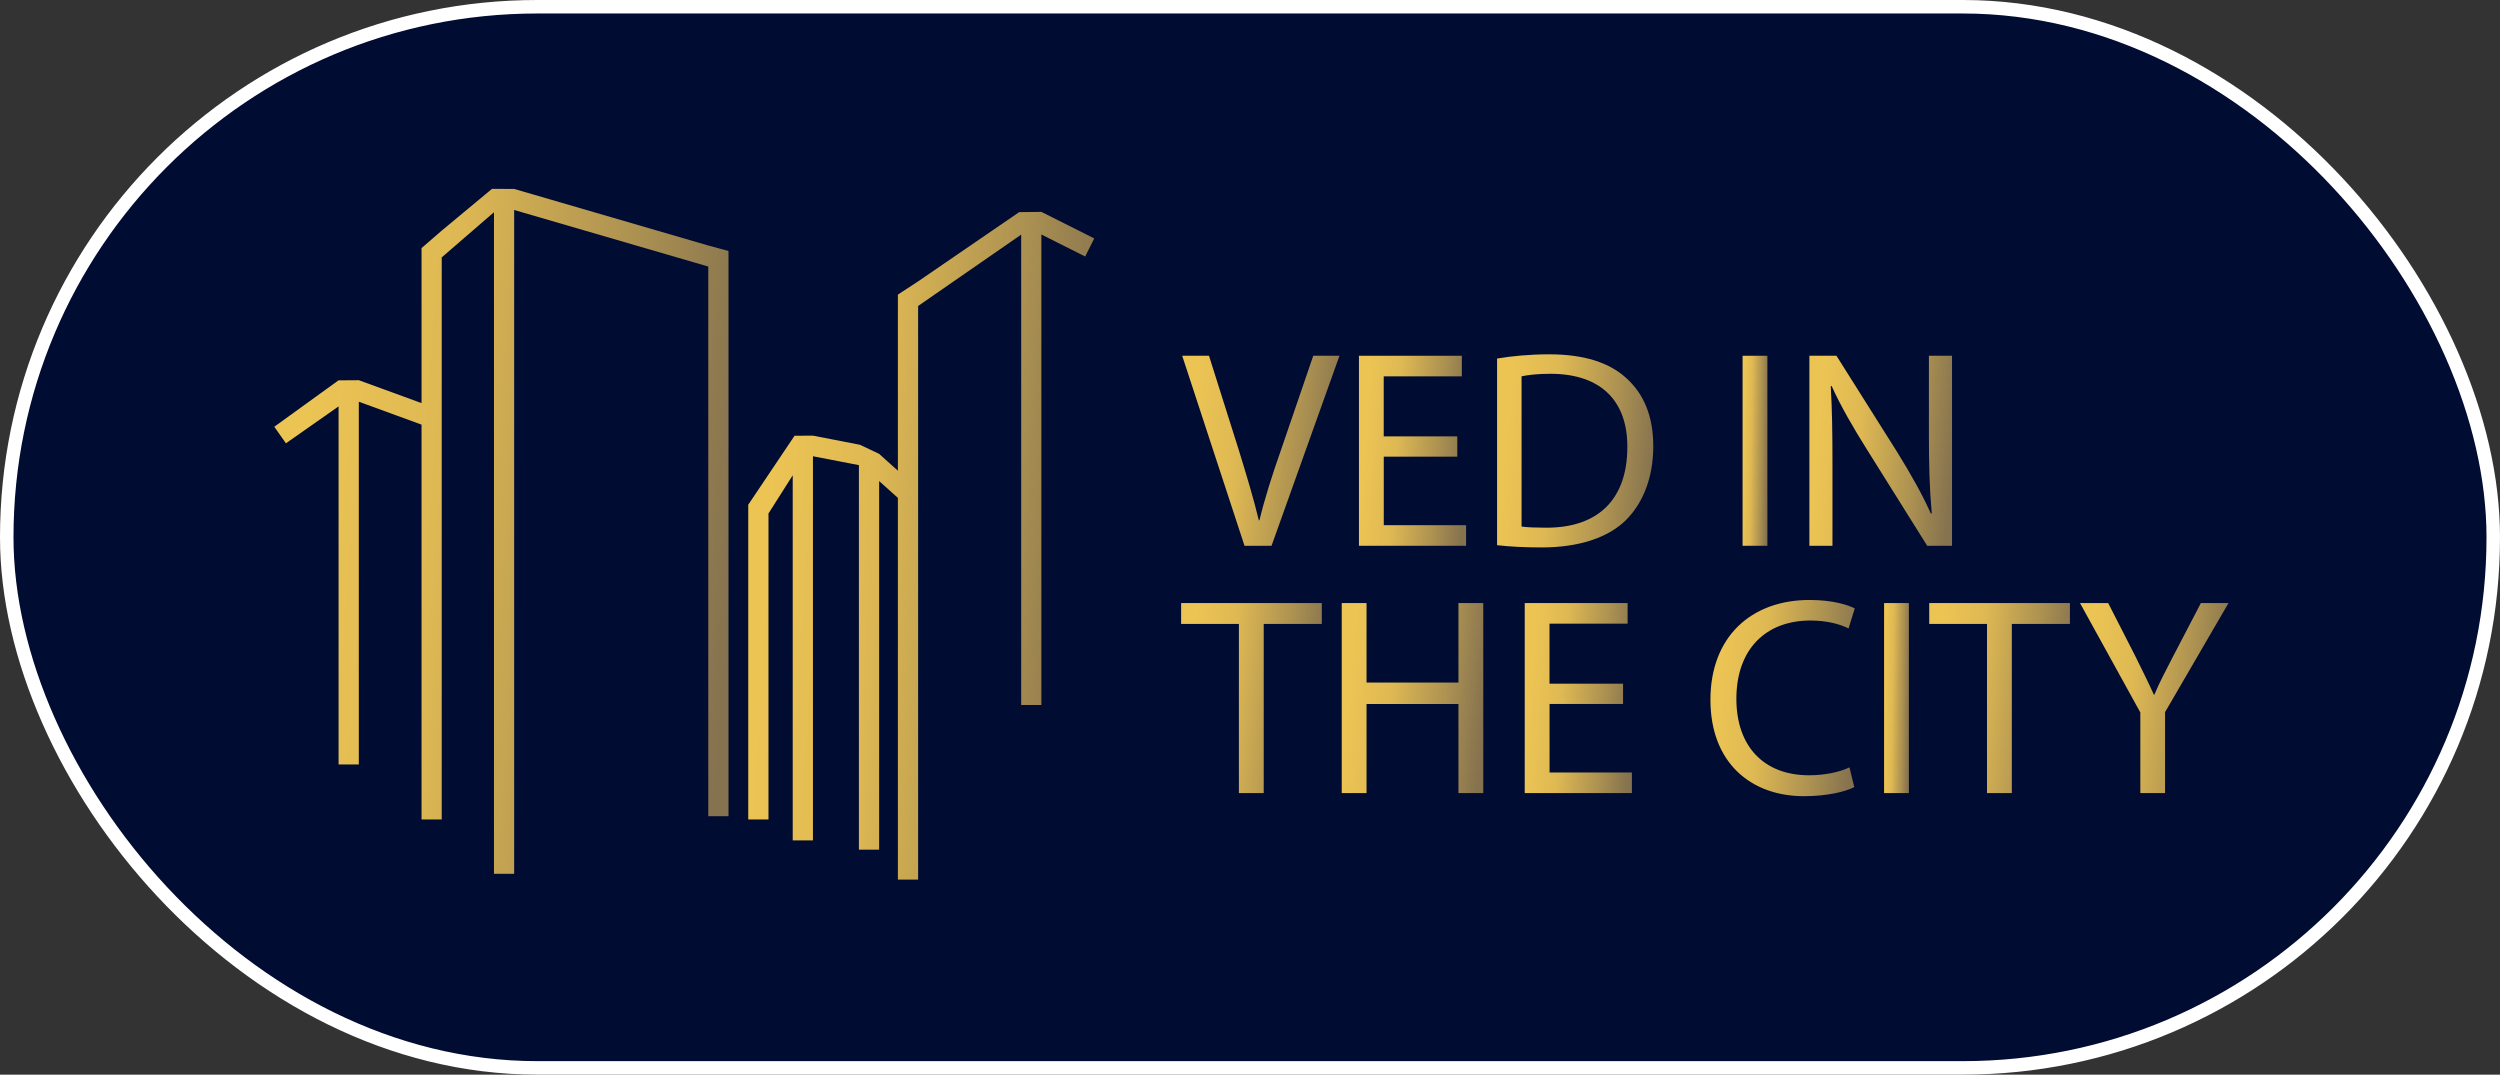 <?xml version="1.0" encoding="UTF-8"?> <svg xmlns="http://www.w3.org/2000/svg" width="556" height="239" viewBox="0 0 556 239" fill="none"><rect x="0" y="0" width="556" height="239" fill="#333333" stroke="none"/><rect x="1.5" y="1.5" width="553" height="236" rx="118" fill="#010C32" stroke="white" stroke-width="3"></rect><path d="M243.36 53.029L231.6 47.119L226.66 47.179L204.19 62.579L199.69 65.519V104.689L195.52 100.939L191.25 98.919L180.8 96.889L176.71 96.909L166.41 112.249V182.249H170.91V114.199L176.3 105.709V186.909H180.8V101.469L191.02 103.449V188.959H195.52V106.989L199.69 110.729V195.629H204.19V68.049L227.11 52.179V156.799H231.6V52.149L241.34 57.049L243.36 53.029Z" fill="url(#paint0_linear_659_16529)"></path><path d="M157.52 54.6L114.35 42.02L109.42 42L98.24 51.29L93.75 55.18L93.72 55.2L93.75 55.23V89.65L79.8 84.56L75.28 84.59L61 94.91L63.59 98.59L75.3 90.38V170.02H79.8V89.34L93.75 94.44V182.25H98.24V57.24L109.86 47.2V194.34H114.35V46.7L157.52 59.28V181.52H162.02V55.82L157.52 54.6Z" fill="url(#paint1_linear_659_16529)"></path><path d="M276.78 121.381L262.92 79.121H268.88L275.46 99.941C277.22 105.651 278.78 110.791 279.97 115.741H280.09C281.28 110.851 282.97 105.521 284.92 100.001L292.07 79.121H297.9L282.79 121.381H276.77H276.78Z" fill="url(#paint2_linear_659_16529)"></path><path d="M324.11 101.561H307.75V116.801H326.06V121.381H302.23V79.121H325.11V83.701H307.74V97.051H324.1V101.561H324.11Z" fill="url(#paint3_linear_659_16529)"></path><path d="M332.949 79.741C336.269 79.181 340.219 78.801 344.549 78.801C352.389 78.801 357.969 80.681 361.669 84.071C365.499 87.521 367.689 92.411 367.689 99.241C367.689 106.071 365.499 111.781 361.609 115.671C357.599 119.621 351.079 121.751 342.859 121.751C338.909 121.751 335.709 121.561 332.949 121.251V79.741ZM338.409 117.111C339.789 117.301 341.799 117.361 343.929 117.361C355.649 117.361 361.919 110.841 361.919 99.431C361.979 89.461 356.339 83.131 344.799 83.131C341.979 83.131 339.849 83.381 338.399 83.691V117.111H338.409Z" fill="url(#paint4_linear_659_16529)"></path><path d="M393.069 79.121V121.381H387.549V79.121H393.069Z" fill="url(#paint5_linear_659_16529)"></path><path d="M402.41 121.381V79.121H408.43L421.91 100.501C424.98 105.451 427.49 109.911 429.43 114.231L429.62 114.171C429.12 108.531 428.99 103.391 428.99 96.801V79.121H434.13V121.381H428.61L415.19 99.941C412.24 95.241 409.42 90.411 407.35 85.831L407.16 85.891C407.47 91.221 407.54 96.301 407.54 103.321V121.381H402.4H402.41Z" fill="url(#paint6_linear_659_16529)"></path><path d="M275.53 138.761H262.68V134.121H293.97V138.761H281.05V176.381H275.53V138.761Z" fill="url(#paint7_linear_659_16529)"></path><path d="M303.92 134.121V151.801H324.36V134.121H329.88V176.381H324.36V156.571H303.92V176.381H298.4V134.121H303.92Z" fill="url(#paint8_linear_659_16529)"></path><path d="M360.98 156.561H344.62V171.801H362.93V176.381H339.1V134.121H361.98V138.701H344.61V152.051H360.97V156.561H360.98Z" fill="url(#paint9_linear_659_16529)"></path><path d="M412.38 175.062C410.44 176.062 406.36 177.072 401.22 177.072C389.31 177.072 380.4 169.552 380.4 155.632C380.4 141.712 389.37 133.432 402.47 133.432C407.67 133.432 411.06 134.562 412.5 135.312L411.12 139.762C409.11 138.762 406.17 138.002 402.66 138.002C392.75 138.002 386.17 144.332 386.17 155.432C386.17 165.842 392.13 172.422 402.35 172.422C405.74 172.422 409.12 171.732 411.32 170.662L412.39 175.052L412.38 175.062Z" fill="url(#paint10_linear_659_16529)"></path><path d="M424.54 134.121V176.381H419.02V134.121H424.54Z" fill="url(#paint11_linear_659_16529)"></path><path d="M441.911 138.761H429.061V134.121H460.351V138.761H447.431V176.381H441.911V138.761Z" fill="url(#paint12_linear_659_16529)"></path><path d="M476.01 176.381V158.451L462.59 134.121H468.86L474.82 145.781C476.39 148.981 477.7 151.551 479.02 154.491H479.14C480.27 151.731 481.77 148.971 483.4 145.781L489.48 134.121H495.62L481.51 158.381V176.381H475.99H476.01Z" fill="url(#paint13_linear_659_16529)"></path><defs><linearGradient id="paint0_linear_659_16529" x1="174.377" y1="56.786" x2="248.34" y2="61.355" gradientUnits="userSpaceOnUse"><stop stop-color="#ECC454"></stop><stop offset="0.311" stop-color="#DEB853"></stop><stop offset="0.706" stop-color="#AD9251"></stop><stop offset="1" stop-color="#85724F"></stop></linearGradient><linearGradient id="paint1_linear_659_16529" x1="71.46" y1="51.916" x2="168.322" y2="59.575" gradientUnits="userSpaceOnUse"><stop stop-color="#ECC454"></stop><stop offset="0.311" stop-color="#DEB853"></stop><stop offset="0.706" stop-color="#AD9251"></stop><stop offset="1" stop-color="#85724F"></stop></linearGradient><linearGradient id="paint2_linear_659_16529" x1="266.542" y1="81.872" x2="299.966" y2="85.171" gradientUnits="userSpaceOnUse"><stop stop-color="#ECC454"></stop><stop offset="0.311" stop-color="#DEB853"></stop><stop offset="0.706" stop-color="#AD9251"></stop><stop offset="1" stop-color="#85724F"></stop></linearGradient><linearGradient id="paint3_linear_659_16529" x1="304.698" y1="81.872" x2="327.587" y2="83.411" gradientUnits="userSpaceOnUse"><stop stop-color="#ECC454"></stop><stop offset="0.311" stop-color="#DEB853"></stop><stop offset="0.706" stop-color="#AD9251"></stop><stop offset="1" stop-color="#85724F"></stop></linearGradient><linearGradient id="paint4_linear_659_16529" x1="336.546" y1="81.597" x2="369.756" y2="84.799" gradientUnits="userSpaceOnUse"><stop stop-color="#ECC454"></stop><stop offset="0.311" stop-color="#DEB853"></stop><stop offset="0.706" stop-color="#AD9251"></stop><stop offset="1" stop-color="#85724F"></stop></linearGradient><linearGradient id="paint5_linear_659_16529" x1="388.12" y1="81.872" x2="393.445" y2="81.955" gradientUnits="userSpaceOnUse"><stop stop-color="#ECC454"></stop><stop offset="0.311" stop-color="#DEB853"></stop><stop offset="0.706" stop-color="#AD9251"></stop><stop offset="1" stop-color="#85724F"></stop></linearGradient><linearGradient id="paint6_linear_659_16529" x1="405.686" y1="81.872" x2="436.057" y2="84.591" gradientUnits="userSpaceOnUse"><stop stop-color="#ECC454"></stop><stop offset="0.311" stop-color="#DEB853"></stop><stop offset="0.706" stop-color="#AD9251"></stop><stop offset="1" stop-color="#85724F"></stop></linearGradient><linearGradient id="paint7_linear_659_16529" x1="265.919" y1="136.872" x2="295.876" y2="139.517" gradientUnits="userSpaceOnUse"><stop stop-color="#ECC454"></stop><stop offset="0.311" stop-color="#DEB853"></stop><stop offset="0.706" stop-color="#AD9251"></stop><stop offset="1" stop-color="#85724F"></stop></linearGradient><linearGradient id="paint8_linear_659_16529" x1="301.66" y1="136.872" x2="331.795" y2="139.548" gradientUnits="userSpaceOnUse"><stop stop-color="#ECC454"></stop><stop offset="0.311" stop-color="#DEB853"></stop><stop offset="0.706" stop-color="#AD9251"></stop><stop offset="1" stop-color="#85724F"></stop></linearGradient><linearGradient id="paint9_linear_659_16529" x1="341.567" y1="136.872" x2="364.456" y2="138.411" gradientUnits="userSpaceOnUse"><stop stop-color="#ECC454"></stop><stop offset="0.311" stop-color="#DEB853"></stop><stop offset="0.706" stop-color="#AD9251"></stop><stop offset="1" stop-color="#85724F"></stop></linearGradient><linearGradient id="paint10_linear_659_16529" x1="383.724" y1="136.272" x2="414.459" y2="138.968" gradientUnits="userSpaceOnUse"><stop stop-color="#ECC454"></stop><stop offset="0.311" stop-color="#DEB853"></stop><stop offset="0.706" stop-color="#AD9251"></stop><stop offset="1" stop-color="#85724F"></stop></linearGradient><linearGradient id="paint11_linear_659_16529" x1="419.591" y1="136.872" x2="424.916" y2="136.955" gradientUnits="userSpaceOnUse"><stop stop-color="#ECC454"></stop><stop offset="0.311" stop-color="#DEB853"></stop><stop offset="0.706" stop-color="#AD9251"></stop><stop offset="1" stop-color="#85724F"></stop></linearGradient><linearGradient id="paint12_linear_659_16529" x1="432.3" y1="136.872" x2="462.257" y2="139.517" gradientUnits="userSpaceOnUse"><stop stop-color="#ECC454"></stop><stop offset="0.311" stop-color="#DEB853"></stop><stop offset="0.706" stop-color="#AD9251"></stop><stop offset="1" stop-color="#85724F"></stop></linearGradient><linearGradient id="paint13_linear_659_16529" x1="466.01" y1="136.872" x2="497.604" y2="139.816" gradientUnits="userSpaceOnUse"><stop stop-color="#ECC454"></stop><stop offset="0.311" stop-color="#DEB853"></stop><stop offset="0.706" stop-color="#AD9251"></stop><stop offset="1" stop-color="#85724F"></stop></linearGradient></defs></svg> 